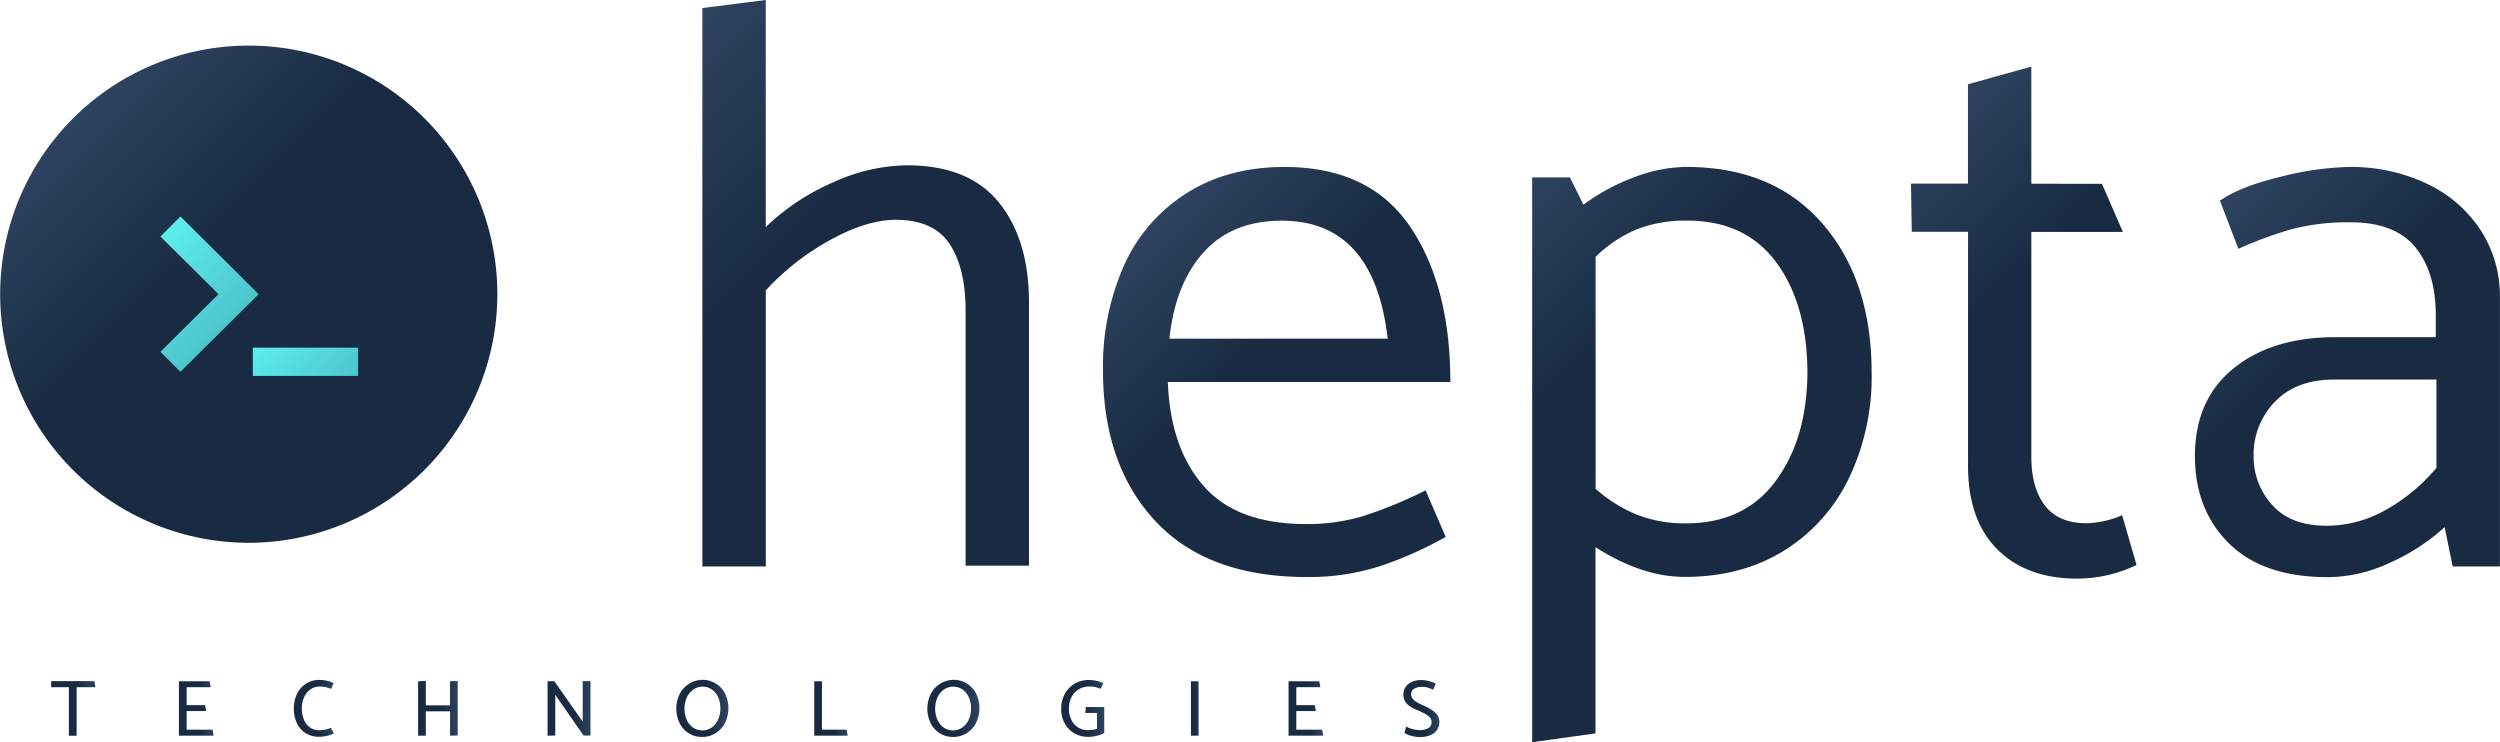 <svg id="Capa_1" data-name="Capa 1" xmlns="http://www.w3.org/2000/svg" xmlns:xlink="http://www.w3.org/1999/xlink" viewBox="0 0 597.55 177.43"><defs><style>.cls-1{fill:url(#Degradado_sin_nombre_7);}.cls-2{fill:url(#Degradado_sin_nombre_7-2);}.cls-3{fill:url(#Degradado_sin_nombre_7-3);}.cls-4{fill:url(#Degradado_sin_nombre_7-4);}.cls-5{fill:url(#Degradado_sin_nombre_7-5);}.cls-6{fill:url(#Degradado_sin_nombre_7-6);}.cls-7{fill:url(#Degradado_sin_nombre_7-7);}.cls-8{fill:url(#Degradado_sin_nombre_7-8);}.cls-9{fill:url(#Degradado_sin_nombre_7-9);}.cls-10{fill:url(#Degradado_sin_nombre_7-10);}.cls-11{fill:url(#Degradado_sin_nombre_7-11);}.cls-12{fill:url(#Degradado_sin_nombre_7-12);}.cls-13{fill:url(#Degradado_sin_nombre_7-13);}.cls-14{fill:url(#Degradado_sin_nombre_7-14);}.cls-15{fill:url(#Degradado_sin_nombre_7-15);}.cls-16{fill:url(#Degradado_sin_nombre_7-16);}.cls-17{fill:url(#Degradado_sin_nombre_7-17);}.cls-18{fill:url(#Degradado_sin_nombre_7-18);}.cls-19{fill:url(#Degradado_sin_nombre_27);}.cls-20{fill:url(#Degradado_sin_nombre_27-2);}</style><linearGradient id="Degradado_sin_nombre_7" x1="354.46" y1="244.45" x2="248.76" y2="138.76" gradientUnits="userSpaceOnUse"><stop offset="0.62" stop-color="#182b42"/><stop offset="1" stop-color="#2e4360"/></linearGradient><linearGradient id="Degradado_sin_nombre_7-2" x1="453.85" y1="237.71" x2="381.12" y2="164.99" xlink:href="#Degradado_sin_nombre_7"/><linearGradient id="Degradado_sin_nombre_7-3" x1="530.69" y1="246.64" x2="455.19" y2="171.14" xlink:href="#Degradado_sin_nombre_7"/><linearGradient id="Degradado_sin_nombre_7-4" x1="634.89" y1="228.53" x2="557.3" y2="150.94" xlink:href="#Degradado_sin_nombre_7"/><linearGradient id="Degradado_sin_nombre_7-5" x1="710.05" y1="240.65" x2="632.84" y2="163.44" xlink:href="#Degradado_sin_nombre_7"/><linearGradient id="Degradado_sin_nombre_7-6" x1="120.34" y1="278.92" x2="130.93" y2="278.92" xlink:href="#Degradado_sin_nombre_7"/><linearGradient id="Degradado_sin_nombre_7-7" x1="150.88" y1="278.92" x2="159.17" y2="278.92" xlink:href="#Degradado_sin_nombre_7"/><linearGradient id="Degradado_sin_nombre_7-8" x1="178.35" y1="278.92" x2="187.92" y2="278.92" xlink:href="#Degradado_sin_nombre_7"/><linearGradient id="Degradado_sin_nombre_7-9" x1="208.06" y1="278.87" x2="217.54" y2="278.87" xlink:href="#Degradado_sin_nombre_7"/><linearGradient id="Degradado_sin_nombre_7-10" x1="239.02" y1="278.92" x2="249.28" y2="278.92" xlink:href="#Degradado_sin_nombre_7"/><linearGradient id="Degradado_sin_nombre_7-11" x1="269.81" y1="278.9" x2="282.26" y2="278.9" xlink:href="#Degradado_sin_nombre_7"/><linearGradient id="Degradado_sin_nombre_7-12" x1="302.78" y1="278.92" x2="310.74" y2="278.92" xlink:href="#Degradado_sin_nombre_7"/><linearGradient id="Degradado_sin_nombre_7-13" x1="329.73" y1="278.9" x2="342.18" y2="278.9" xlink:href="#Degradado_sin_nombre_7"/><linearGradient id="Degradado_sin_nombre_7-14" x1="361.75" y1="278.92" x2="372.07" y2="278.92" xlink:href="#Degradado_sin_nombre_7"/><linearGradient id="Degradado_sin_nombre_7-15" x1="392.78" y1="278.92" x2="394.63" y2="278.92" xlink:href="#Degradado_sin_nombre_7"/><linearGradient id="Degradado_sin_nombre_7-16" x1="416.11" y1="278.92" x2="424.39" y2="278.92" xlink:href="#Degradado_sin_nombre_7"/><linearGradient id="Degradado_sin_nombre_7-17" x1="443.58" y1="278.89" x2="452.17" y2="278.89" xlink:href="#Degradado_sin_nombre_7"/><linearGradient id="Degradado_sin_nombre_7-18" x1="209.55" y1="221.92" x2="125.55" y2="137.92" xlink:href="#Degradado_sin_nombre_7"/><linearGradient id="Degradado_sin_nombre_27" x1="52.5" y1="79.62" x2="33.87" y2="60.99" gradientUnits="userSpaceOnUse"><stop offset="0" stop-color="#4cc5cc"/><stop offset="1" stop-color="#5deded"/></linearGradient><linearGradient id="Degradado_sin_nombre_27-2" x1="81" y1="94.46" x2="65.03" y2="78.5" xlink:href="#Degradado_sin_nombre_27"/></defs><title>V-PRINCIPAL-1</title><path class="cls-1" d="M346.88,158q7.19,8.92,7.19,23.88v62.92H338.92V184q0-10.36-3.84-16.11t-12.85-5.75q-6.91,0-15.63,4.8A60.38,60.38,0,0,0,291.16,179v66H276V111.52l15.15-1.92v54.28a54.35,54.35,0,0,1,16-10.65,43.8,43.8,0,0,1,17.74-4.12Q339.69,149.12,346.88,158Z" transform="translate(-108.12 -109.6)"/><path class="cls-2" d="M454.78,200.91H387.26q.58,15.73,8.54,24.84t24.46,9.11A46.45,46.45,0,0,0,434,232.94a105.62,105.62,0,0,0,14.87-6.14l4.8,11.13a89.13,89.13,0,0,1-15.73,7,55.61,55.61,0,0,1-17.46,2.59q-23.79,0-36.25-13.43t-12.47-35.87A59.62,59.62,0,0,1,376.8,173a39.4,39.4,0,0,1,15-17.26q9.88-6.23,23.31-6.23,20.33,0,30,14.19T454.78,200.91Zm-67.14-10.36h52.17q-3.27-28.2-25.32-28.2-11.9,0-18.7,7.58T387.64,190.55Z" transform="translate(-108.12 -109.6)"/><path class="cls-3" d="M543.68,163q11.8,13.52,11.8,35.77A56.05,56.05,0,0,1,550,224a41.47,41.47,0,0,1-15.54,17.26q-10.07,6.23-23.69,6.23-10.17,0-21.29-7.1v44.5L474.34,287V152h9l3.26,6.52a49.81,49.81,0,0,1,12.28-6.62,35.68,35.68,0,0,1,12.28-2.4Q531.89,149.5,543.68,163Zm-11.22,61.67q7.48-10,7.67-25.7,0-16.49-7.38-26.57t-21.39-10.07a31.88,31.88,0,0,0-12.08,2.11A31.22,31.22,0,0,0,489.5,171v55.44a34.74,34.74,0,0,0,9.78,6.14,31.26,31.26,0,0,0,11.89,2.11Q525,234.67,532.46,224.69Z" transform="translate(-108.12 -109.6)"/><path class="cls-4" d="M610.53,153.53l5,11.51H593.65v53.71q0,7.48,3.26,11.7t10,4.22a23.19,23.19,0,0,0,8.44-1.92l3.45,11.89a32.91,32.91,0,0,1-14.19,3.26q-12.08,0-19.09-7t-7-20V165H565.07l-.19-11.51H578.5V129.74l15.15-4.22v28Z" transform="translate(-108.12 -109.6)"/><path class="cls-5" d="M643.14,169.07l-4.41-11.51q5-3.45,14.67-5.75a72,72,0,0,1,16-2.3,42.29,42.29,0,0,1,18.8,4,31.3,31.3,0,0,1,12.85,11.12,29,29,0,0,1,4.6,16.11V245H694.36l-1.92-9.4A49.06,49.06,0,0,1,679.59,244a35.53,35.53,0,0,1-15,3.55q-15.54,0-23.69-8.06t-8.15-20.91q0-13.43,9.21-20.91t24.36-7.48h24V185q0-10.36-4.89-16.31T670,162.74a53.14,53.14,0,0,0-14.1,1.63A93.94,93.94,0,0,0,643.14,169.07Zm3.64,49.49a17.08,17.08,0,0,0,4.41,11.7q4.41,5,13,5a28.67,28.67,0,0,0,14.29-3.84,43.55,43.55,0,0,0,12-10v-21.1H666q-9,0-14.1,5.28A18,18,0,0,0,646.78,218.56Z" transform="translate(-108.12 -109.6)"/><path class="cls-6" d="M130.93,273.86h-4.49v11.59h-1.86V273.86h-4.24V272.4h10.34Z" transform="translate(-108.12 -109.6)"/><path class="cls-7" d="M150.88,285.44v-13h7.35l.25,1.42h-5.75v4.28h4.43l.25,1.42h-4.68V284h6.2l.25,1.44Z" transform="translate(-108.12 -109.6)"/><path class="cls-8" d="M187.86,272.92l-.58,1.32a11.56,11.56,0,0,0-1.4-.42,6.69,6.69,0,0,0-1.38-.12,3.74,3.74,0,0,0-2.16.66,4.47,4.47,0,0,0-1.52,1.87,6.48,6.48,0,0,0-.56,2.74,6.72,6.72,0,0,0,.49,2.6,4.34,4.34,0,0,0,1.42,1.87,3.56,3.56,0,0,0,2.18.69,6.75,6.75,0,0,0,2.86-.58l.71,1.38a6.82,6.82,0,0,1-1.65.55,8.76,8.76,0,0,1-1.84.22,5.93,5.93,0,0,1-3.31-.89,5.6,5.6,0,0,1-2.07-2.42,8.06,8.06,0,0,1-.7-3.41,8,8,0,0,1,.76-3.52,5.85,5.85,0,0,1,2.17-2.46,6,6,0,0,1,3.27-.89,8.7,8.7,0,0,1,1.69.2A5.1,5.1,0,0,1,187.86,272.92Z" transform="translate(-108.12 -109.6)"/><path class="cls-9" d="M215.7,285.44v-5.81H209.9v5.81h-1.84v-13l1.84-.1v5.85h5.79V272.4h1.84v13Z" transform="translate(-108.12 -109.6)"/><path class="cls-10" d="M239,285.44v-13h1.63l6.77,9.65V272.4h1.86v13h-1.65l-6.77-9.72v9.72Z" transform="translate(-108.12 -109.6)"/><path class="cls-11" d="M276,272.09a6,6,0,0,1,5.42,3.28,8,8,0,0,1,0,7,6.23,6.23,0,0,1-2.23,2.46,6.06,6.06,0,0,1-3.23.92,5.91,5.91,0,0,1-5.38-3.26,8,8,0,0,1,0-7,6.25,6.25,0,0,1,2.23-2.45A6.12,6.12,0,0,1,276,272.09ZM271.73,279a6.3,6.3,0,0,0,.55,2.67,4.41,4.41,0,0,0,1.52,1.85,3.77,3.77,0,0,0,2.18.66,3.84,3.84,0,0,0,2.23-.68,4.53,4.53,0,0,0,1.54-1.89,6.42,6.42,0,0,0,.56-2.72,6.25,6.25,0,0,0-.55-2.66,4.45,4.45,0,0,0-1.51-1.84,3.73,3.73,0,0,0-2.17-.66,3.89,3.89,0,0,0-2.24.68,4.53,4.53,0,0,0-1.55,1.88A6.36,6.36,0,0,0,271.73,279Z" transform="translate(-108.12 -109.6)"/><path class="cls-12" d="M310.74,285.44h-8v-13h1.84V284h5.89Z" transform="translate(-108.12 -109.6)"/><path class="cls-13" d="M336,272.09a6,6,0,0,1,5.42,3.28,8,8,0,0,1,0,7,6.23,6.23,0,0,1-2.23,2.46,6.06,6.06,0,0,1-3.23.92,5.91,5.91,0,0,1-5.38-3.26,8,8,0,0,1,0-7,6.25,6.25,0,0,1,2.23-2.45A6.12,6.12,0,0,1,336,272.09ZM331.65,279a6.29,6.29,0,0,0,.55,2.67,4.4,4.4,0,0,0,1.51,1.85,3.77,3.77,0,0,0,2.18.66,3.84,3.84,0,0,0,2.23-.68,4.52,4.52,0,0,0,1.54-1.89,6.42,6.42,0,0,0,.56-2.72,6.26,6.26,0,0,0-.55-2.66,4.46,4.46,0,0,0-1.51-1.84,3.72,3.72,0,0,0-2.17-.66,3.89,3.89,0,0,0-2.24.68,4.53,4.53,0,0,0-1.55,1.88A6.37,6.37,0,0,0,331.65,279Z" transform="translate(-108.12 -109.6)"/><path class="cls-14" d="M367.52,280l.15-1.4h4.39l0,6.2a6.6,6.6,0,0,1-1.73.66,8.44,8.44,0,0,1-2.05.26,6.56,6.56,0,0,1-3.43-.88,6,6,0,0,1-2.28-2.41,7.2,7.2,0,0,1-.81-3.42,7.11,7.11,0,0,1,.88-3.56A6.31,6.31,0,0,1,365,273a6.83,6.83,0,0,1,3.43-.87,9,9,0,0,1,1.74.2,5.11,5.11,0,0,1,1.64.58l-.58,1.32a11.86,11.86,0,0,0-1.39-.42,6.57,6.57,0,0,0-1.37-.12,4.88,4.88,0,0,0-2.41.61,4.57,4.57,0,0,0-1.77,1.81,5.73,5.73,0,0,0-.67,2.85,5.94,5.94,0,0,0,.59,2.72,4.31,4.31,0,0,0,4,2.44,7.18,7.18,0,0,0,2.13-.33V280Z" transform="translate(-108.12 -109.6)"/><path class="cls-15" d="M392.78,285.44v-13h1.84v13Z" transform="translate(-108.12 -109.6)"/><path class="cls-16" d="M416.11,285.44v-13h7.35l.25,1.42h-5.75v4.28h4.43l.25,1.42h-4.68V284h6.2l.25,1.44Z" transform="translate(-108.12 -109.6)"/><path class="cls-17" d="M443.81,284.74l.42-1.46a7.46,7.46,0,0,0,1.51.58,6.38,6.38,0,0,0,1.71.25,3.73,3.73,0,0,0,2.11-.51,1.58,1.58,0,0,0,.75-1.37,1.69,1.69,0,0,0-.37-1.08,3.64,3.64,0,0,0-1.07-.86q-.69-.39-1.92-.93a11.4,11.4,0,0,1-1.93-1,3.2,3.2,0,0,1-1.45-2.83,3,3,0,0,1,.52-1.73,3.48,3.48,0,0,1,1.49-1.21,5.43,5.43,0,0,1,2.27-.44,6.88,6.88,0,0,1,1.81.25,8.9,8.9,0,0,1,1.64.61l-.61,1.46a8.83,8.83,0,0,0-1.28-.51,5,5,0,0,0-1.43-.18,3.48,3.48,0,0,0-1.86.44,1.4,1.4,0,0,0-.71,1.27,1.74,1.74,0,0,0,.36,1.1,3.46,3.46,0,0,0,1,.85q.67.38,2,1a8.37,8.37,0,0,1,2.56,1.63,3,3,0,0,1,.82,2.19,3.12,3.12,0,0,1-.56,1.83,3.58,3.58,0,0,1-1.61,1.24,6.55,6.55,0,0,1-2.53.44,8.7,8.7,0,0,1-2.06-.31A4.13,4.13,0,0,1,443.81,284.74Z" transform="translate(-108.12 -109.6)"/><path class="cls-18" d="M167.55,239.34A59.42,59.42,0,1,1,227,179.92,59.49,59.49,0,0,1,167.55,239.34Z" transform="translate(-108.12 -109.6)"/><polygon class="cls-19" points="43.12 51.74 38.35 56.54 52.22 70.31 38.35 84.08 43.12 88.88 61.82 70.31 43.12 51.74"/><rect class="cls-20" x="60.43" y="83.1" width="25.16" height="6.76"/></svg>